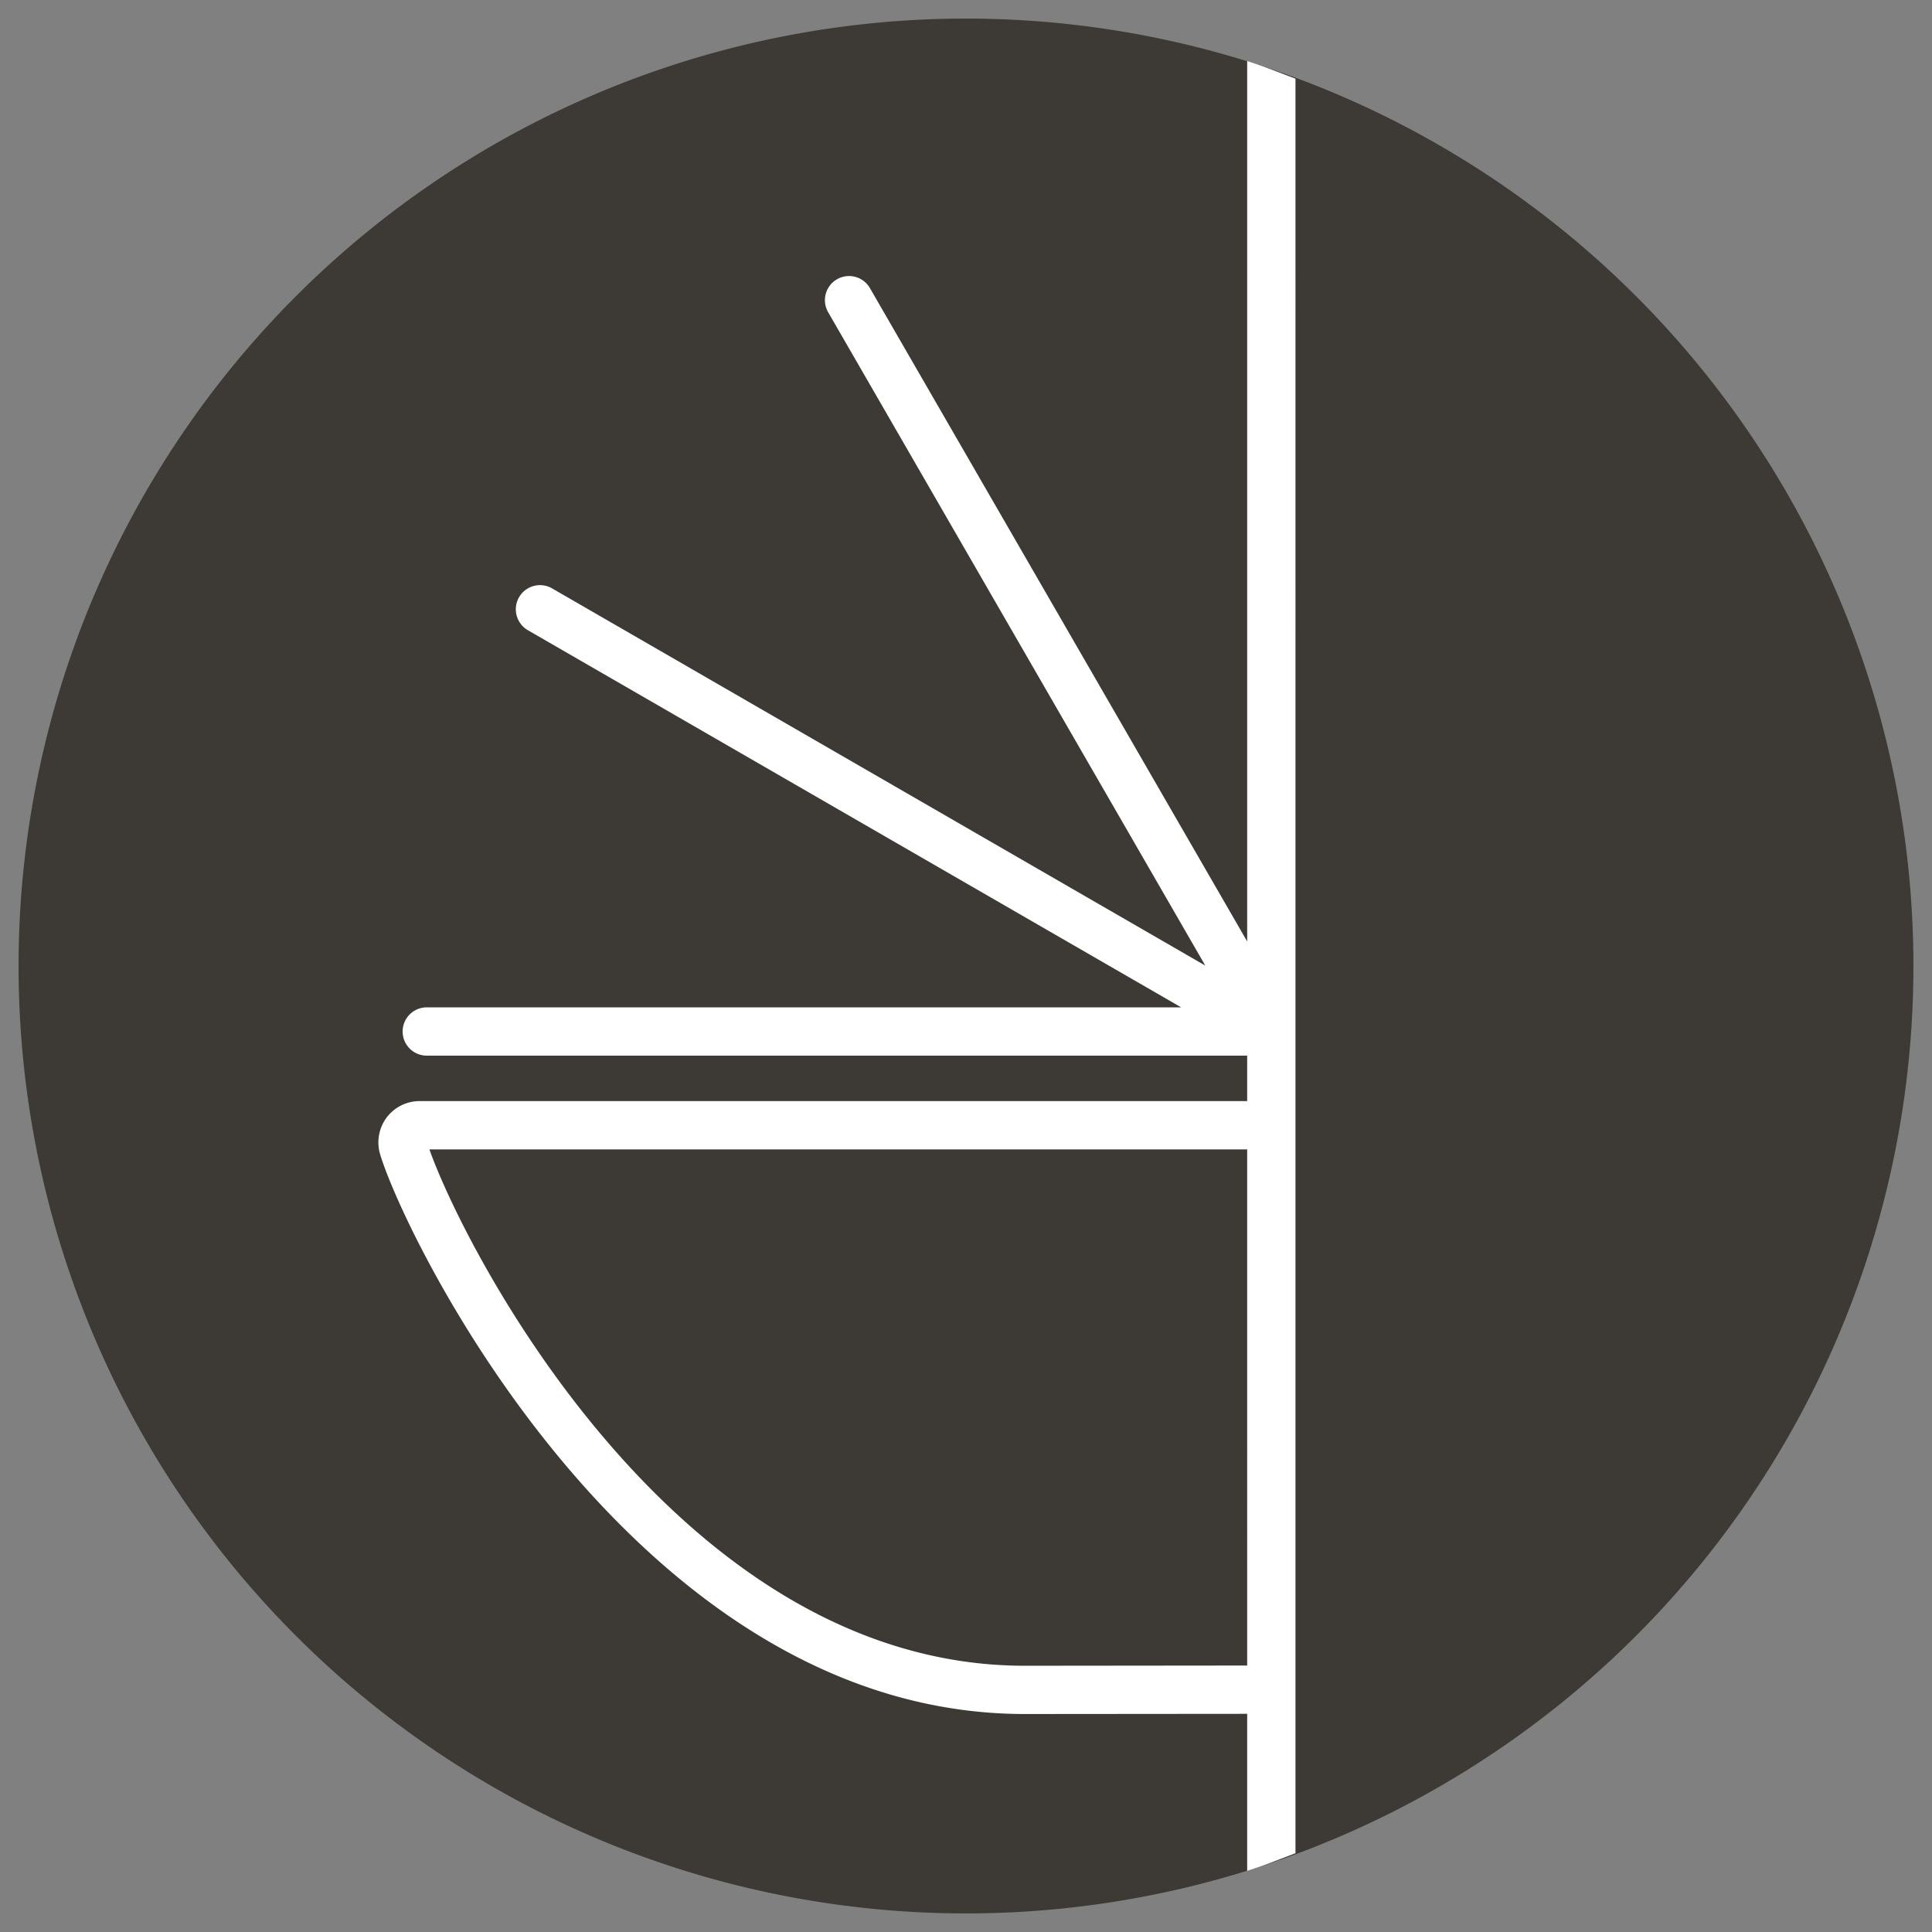 <svg id="Layer_1" data-name="Layer 1" xmlns="http://www.w3.org/2000/svg" viewBox="0 0 52 52">
  <rect x="0" y="0" width="52" height="52" fill="#808080" stroke="none"/>
  <defs>
    <style>
      .cls-1 {
        fill: #3d3935;
      }

      .cls-2 {
        fill: #fff;
      }
    </style>
  </defs>
  <g>
    <path class="cls-1" d="M25.999.5A25.5,25.5,0,1,1,.5,25.999,25.502,25.502,0,0,1,25.999.5"/>
    <path class="cls-2" d="M33.568,1.643V25.339L23.414,7.754a.649.649,0,0,0-1.124.65l10.151,17.585L14.859,15.836a.65.65,0,0,0-.65,1.127l17.582,10.15H11.487a.65.65,0,0,0,0,1.3h22.081v1.223H11.299a1.112,1.112,0,0,0-.897.448,1.124,1.124,0,0,0-.17.988c.71,2.342,6.92,15.061,17.352,15.061h.006l5.978-.005v4.226c.443-.136.869-.312,1.3-.474V2.117c-.431-.159-.857-.335-1.3-.474m-5.978,43.191H27.584c-9.339,0-15.07-11.189-16.026-13.897h22.01V44.828Z"/>
  </g>
</svg>
